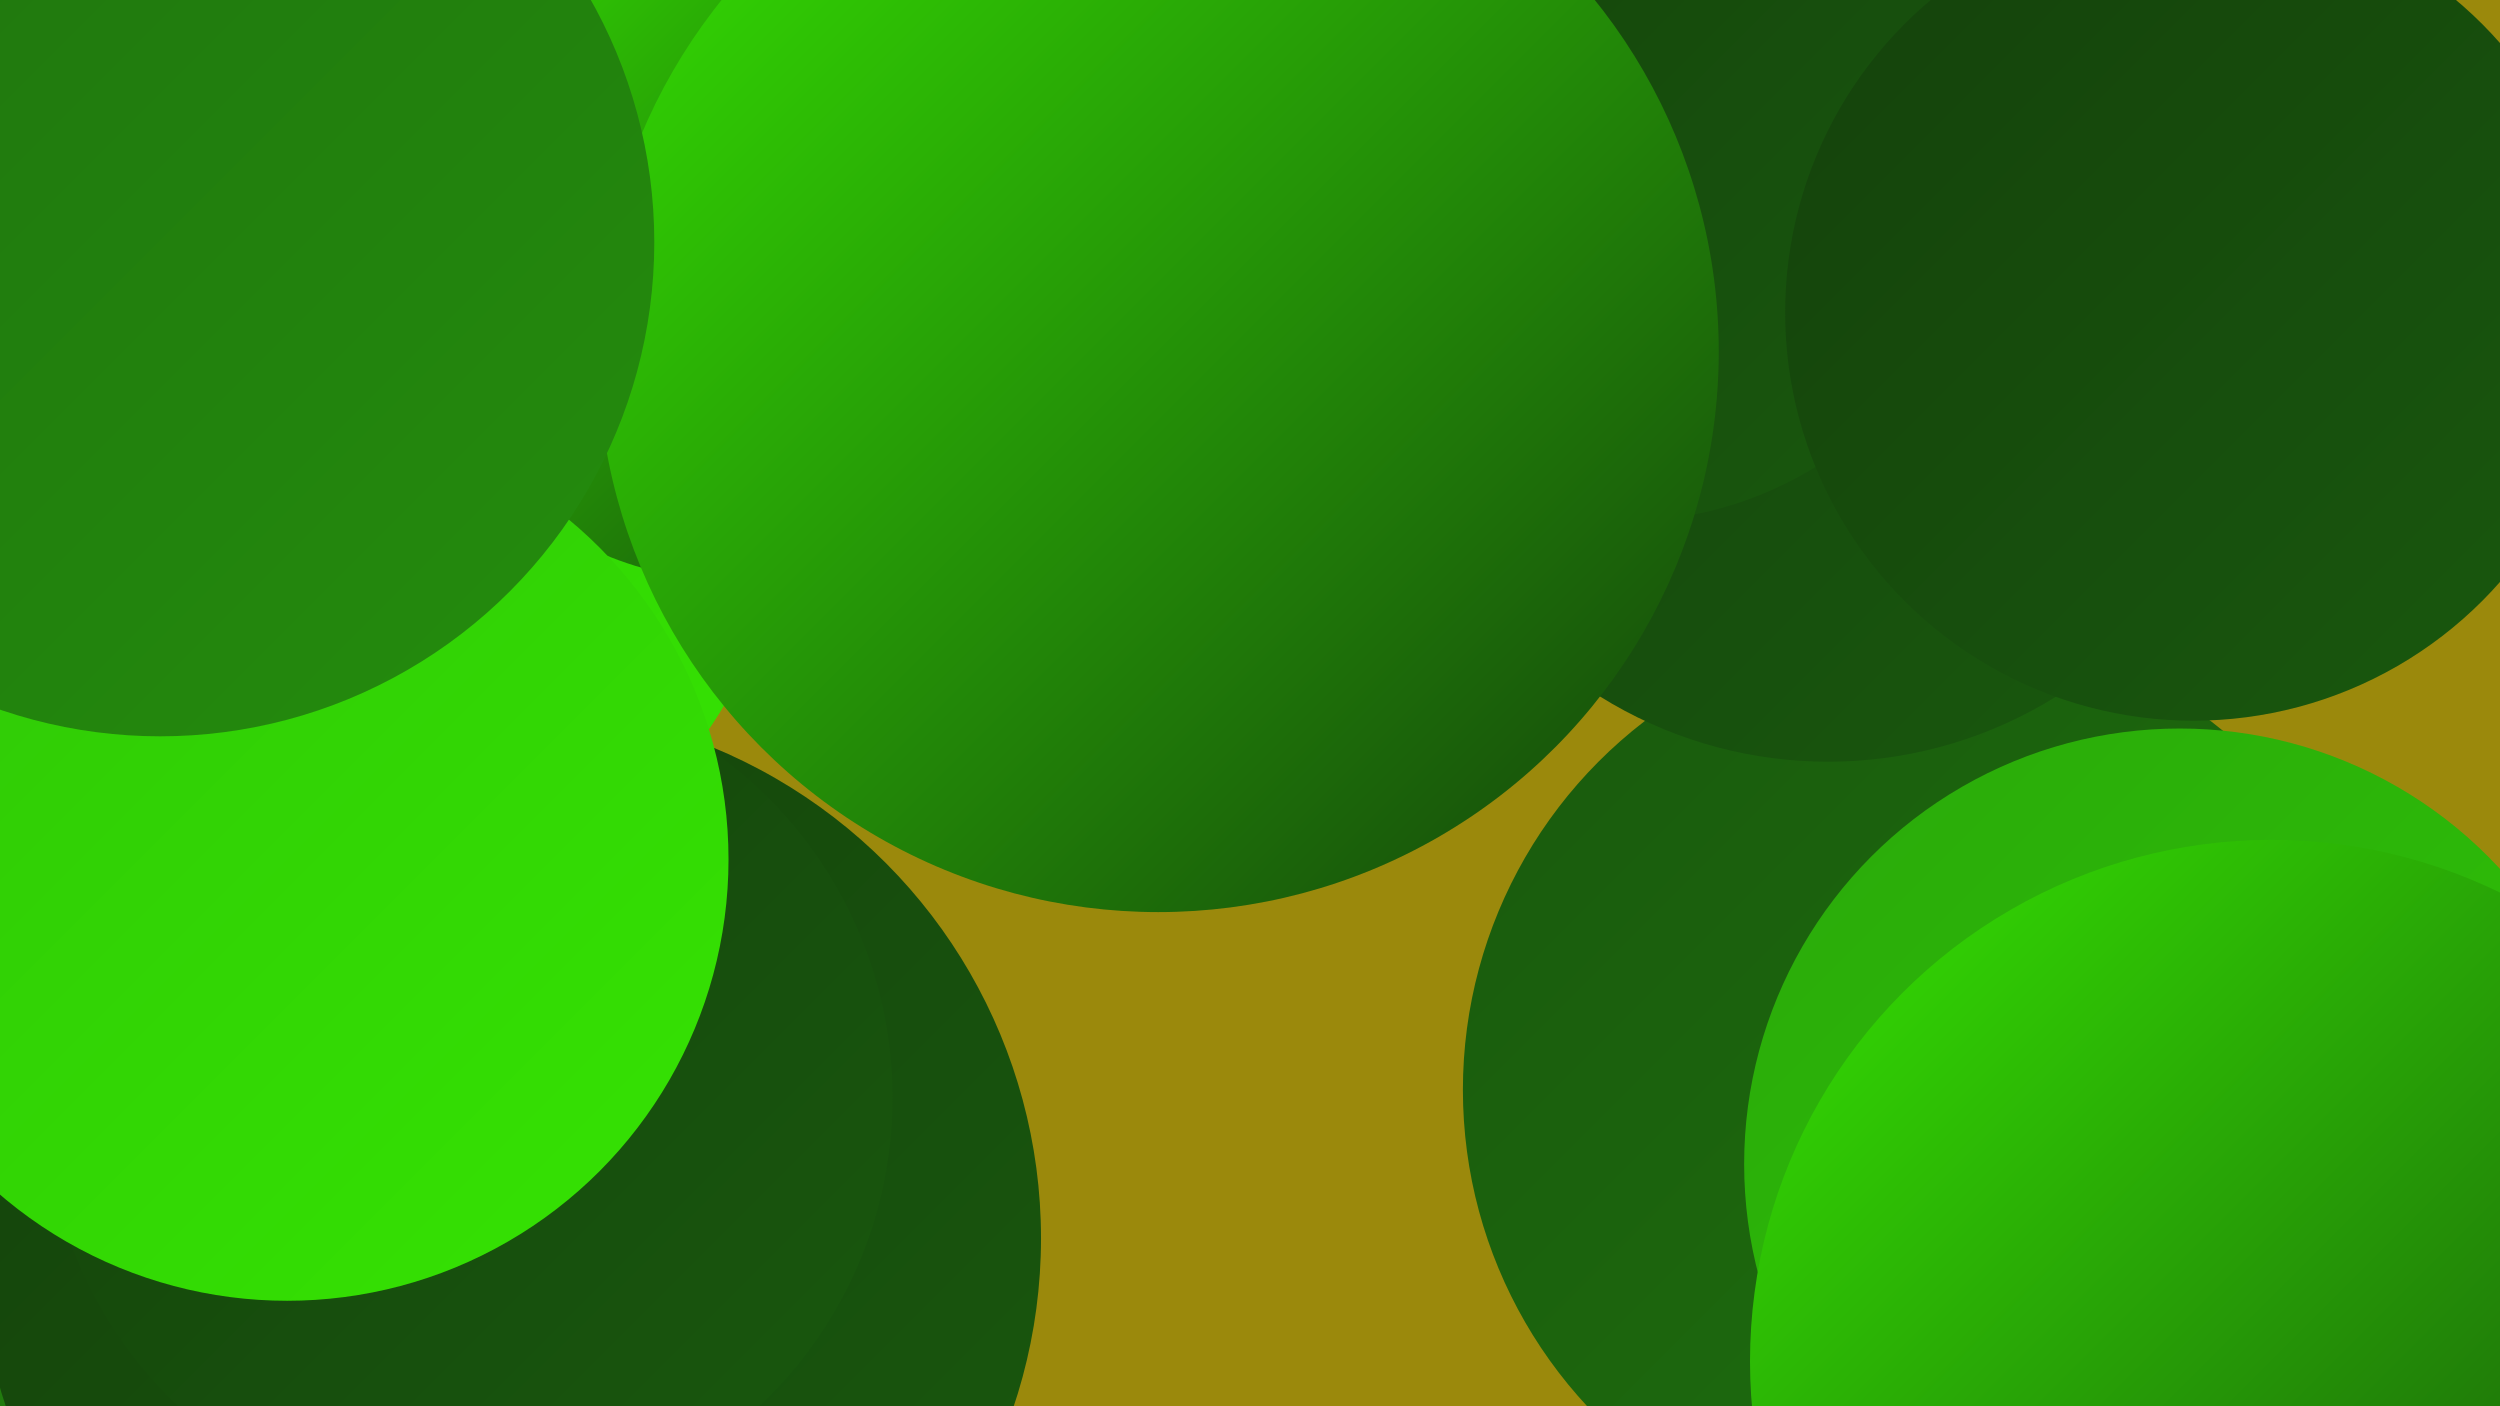 <?xml version="1.0" encoding="UTF-8"?><svg width="1280" height="720" xmlns="http://www.w3.org/2000/svg"><defs><linearGradient id="grad0" x1="0%" y1="0%" x2="100%" y2="100%"><stop offset="0%" style="stop-color:#14410c;stop-opacity:1" /><stop offset="100%" style="stop-color:#19590d;stop-opacity:1" /></linearGradient><linearGradient id="grad1" x1="0%" y1="0%" x2="100%" y2="100%"><stop offset="0%" style="stop-color:#19590d;stop-opacity:1" /><stop offset="100%" style="stop-color:#1f720e;stop-opacity:1" /></linearGradient><linearGradient id="grad2" x1="0%" y1="0%" x2="100%" y2="100%"><stop offset="0%" style="stop-color:#1f720e;stop-opacity:1" /><stop offset="100%" style="stop-color:#248d0d;stop-opacity:1" /></linearGradient><linearGradient id="grad3" x1="0%" y1="0%" x2="100%" y2="100%"><stop offset="0%" style="stop-color:#248d0d;stop-opacity:1" /><stop offset="100%" style="stop-color:#2aa90a;stop-opacity:1" /></linearGradient><linearGradient id="grad4" x1="0%" y1="0%" x2="100%" y2="100%"><stop offset="0%" style="stop-color:#2aa90a;stop-opacity:1" /><stop offset="100%" style="stop-color:#2fc607;stop-opacity:1" /></linearGradient><linearGradient id="grad5" x1="0%" y1="0%" x2="100%" y2="100%"><stop offset="0%" style="stop-color:#2fc607;stop-opacity:1" /><stop offset="100%" style="stop-color:#35e402;stop-opacity:1" /></linearGradient><linearGradient id="grad6" x1="0%" y1="0%" x2="100%" y2="100%"><stop offset="0%" style="stop-color:#35e402;stop-opacity:1" /><stop offset="100%" style="stop-color:#14410c;stop-opacity:1" /></linearGradient></defs><rect width="1280" height="720" fill="#9b890c" /><circle cx="130" cy="539" r="229" fill="url(#grad1)" /><circle cx="987" cy="558" r="238" fill="url(#grad1)" /><circle cx="233" cy="665" r="258" fill="url(#grad2)" /><circle cx="58" cy="200" r="192" fill="url(#grad4)" /><circle cx="8" cy="221" r="213" fill="url(#grad4)" /><circle cx="936" cy="169" r="221" fill="url(#grad0)" /><circle cx="72" cy="195" r="190" fill="url(#grad3)" /><circle cx="229" cy="3" r="258" fill="url(#grad0)" /><circle cx="514" cy="152" r="197" fill="url(#grad0)" /><circle cx="831" cy="79" r="188" fill="url(#grad0)" /><circle cx="185" cy="251" r="216" fill="url(#grad5)" /><circle cx="1123" cy="160" r="209" fill="url(#grad0)" /><circle cx="261" cy="634" r="272" fill="url(#grad0)" /><circle cx="240" cy="562" r="217" fill="url(#grad0)" /><circle cx="1116" cy="596" r="223" fill="url(#grad4)" /><circle cx="380" cy="114" r="184" fill="url(#grad6)" /><circle cx="593" cy="180" r="287" fill="url(#grad6)" /><circle cx="147" cy="440" r="226" fill="url(#grad5)" /><circle cx="1163" cy="697" r="267" fill="url(#grad6)" /><circle cx="82" cy="124" r="253" fill="url(#grad2)" /></svg>